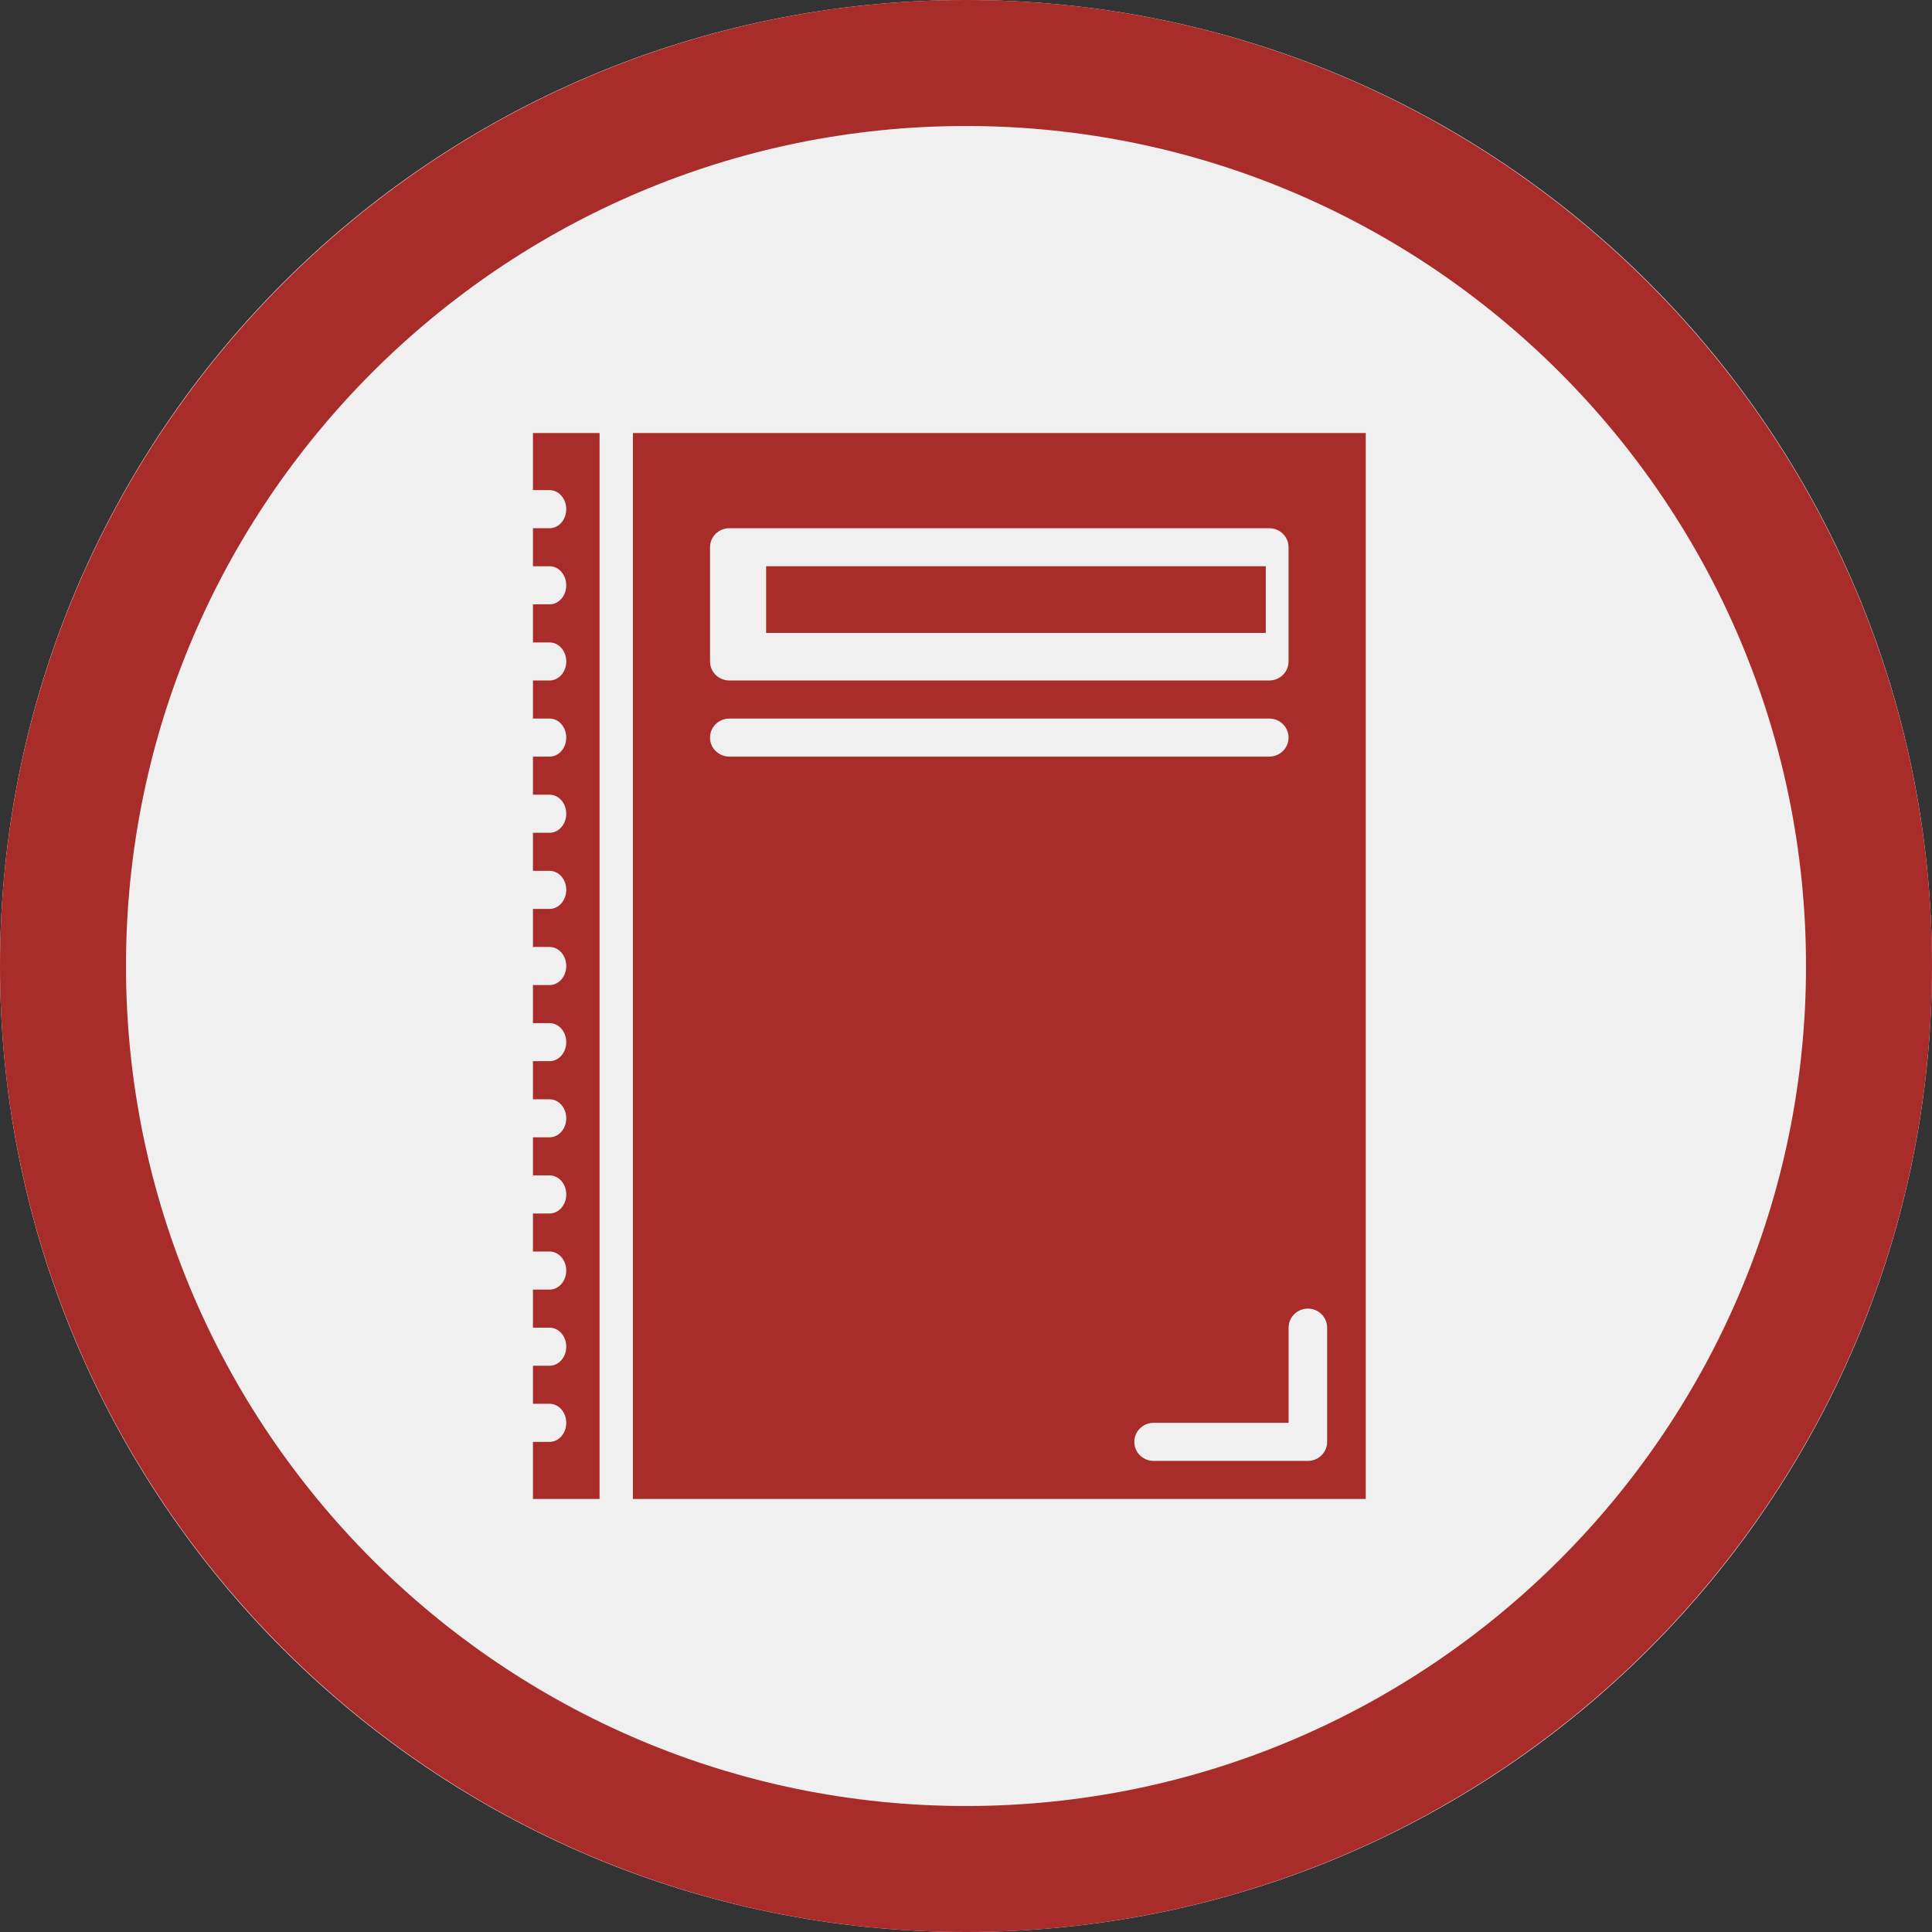 <svg width="42" height="42" viewBox="0 0 42 42" fill="none" xmlns="http://www.w3.org/2000/svg">
<rect x="0" y="0" width="42" height="42" fill="#333333" stroke="none"/>
<g id="notebook icon">
<path id="Fill 16" fill-rule="evenodd" clip-rule="evenodd" d="M21 42C32.598 42 42 32.598 42 21C42 9.402 32.598 0 21 0C9.402 0 0 9.402 0 21C0 32.598 9.402 42 21 42Z" fill="#F0F0F0"/>
<path id="Fill 18" fill-rule="evenodd" clip-rule="evenodd" d="M21 2.739C10.931 2.739 2.739 10.931 2.739 21C2.739 31.068 10.931 39.261 21 39.261C31.069 39.261 39.261 31.068 39.261 21C39.261 10.931 31.069 2.739 21 2.739ZM21 42C9.42 42 0 32.579 0 21C0 9.42 9.42 0 21 0C32.58 0 42 9.42 42 21C42 32.579 32.58 42 21 42Z" fill="#A82C29"/>
<path id="Combined Shape" fill-rule="evenodd" clip-rule="evenodd" d="M13.759 9.414V32.586H29.69V9.414H13.759ZM15.435 11.897C15.435 11.668 15.623 11.483 15.855 11.483H27.593C27.825 11.483 28.012 11.668 28.012 11.897V14.38C28.012 14.608 27.825 14.793 27.593 14.793H15.855C15.623 14.793 15.435 14.608 15.435 14.38V11.897ZM15.855 15.621C15.623 15.621 15.435 15.806 15.435 16.035C15.435 16.263 15.623 16.448 15.855 16.448H27.593C27.825 16.448 28.012 16.263 28.012 16.035C28.012 15.806 27.825 15.621 27.593 15.621H15.855ZM28.851 31.345C28.851 31.573 28.663 31.759 28.432 31.759H25.078C24.846 31.759 24.659 31.573 24.659 31.345C24.659 31.116 24.846 30.931 25.078 30.931H28.013V28.862C28.013 28.634 28.2 28.448 28.432 28.448C28.663 28.448 28.851 28.634 28.851 28.862V31.345ZM11.586 10.655H11.948C12.148 10.655 12.31 10.841 12.31 11.069C12.31 11.298 12.148 11.483 11.948 11.483H11.586V12.31H11.948C12.148 12.31 12.31 12.496 12.31 12.724C12.31 12.953 12.148 13.138 11.948 13.138H11.586V13.966H11.948C12.148 13.966 12.31 14.151 12.31 14.38C12.31 14.608 12.148 14.793 11.948 14.793H11.586V15.621H11.948C12.148 15.621 12.31 15.806 12.31 16.035C12.31 16.263 12.148 16.448 11.948 16.448H11.586V17.276H11.948C12.148 17.276 12.31 17.461 12.31 17.69C12.31 17.918 12.148 18.104 11.948 18.104H11.586V18.931H11.948C12.148 18.931 12.31 19.116 12.31 19.345C12.31 19.573 12.148 19.759 11.948 19.759H11.586V20.586H11.948C12.148 20.586 12.31 20.772 12.31 21C12.31 21.229 12.148 21.414 11.948 21.414H11.586V22.242H11.948C12.148 22.242 12.31 22.427 12.31 22.655C12.31 22.884 12.148 23.069 11.948 23.069H11.586V23.897H11.948C12.148 23.897 12.31 24.082 12.31 24.311C12.31 24.539 12.148 24.724 11.948 24.724H11.586V25.552H11.948C12.148 25.552 12.31 25.737 12.31 25.966C12.31 26.194 12.148 26.38 11.948 26.38H11.586V27.207H11.948C12.148 27.207 12.31 27.392 12.31 27.621C12.31 27.849 12.148 28.035 11.948 28.035H11.586V28.862H11.948C12.148 28.862 12.31 29.047 12.31 29.276C12.31 29.505 12.148 29.69 11.948 29.69H11.586V30.517H11.948C12.148 30.517 12.31 30.703 12.31 30.931C12.31 31.16 12.148 31.345 11.948 31.345H11.586V32.586H13.034V9.414H11.586V10.655ZM16.655 12.31H27.517V13.759H16.655V12.31Z" fill="#A82C29"/>
</g>
</svg>
